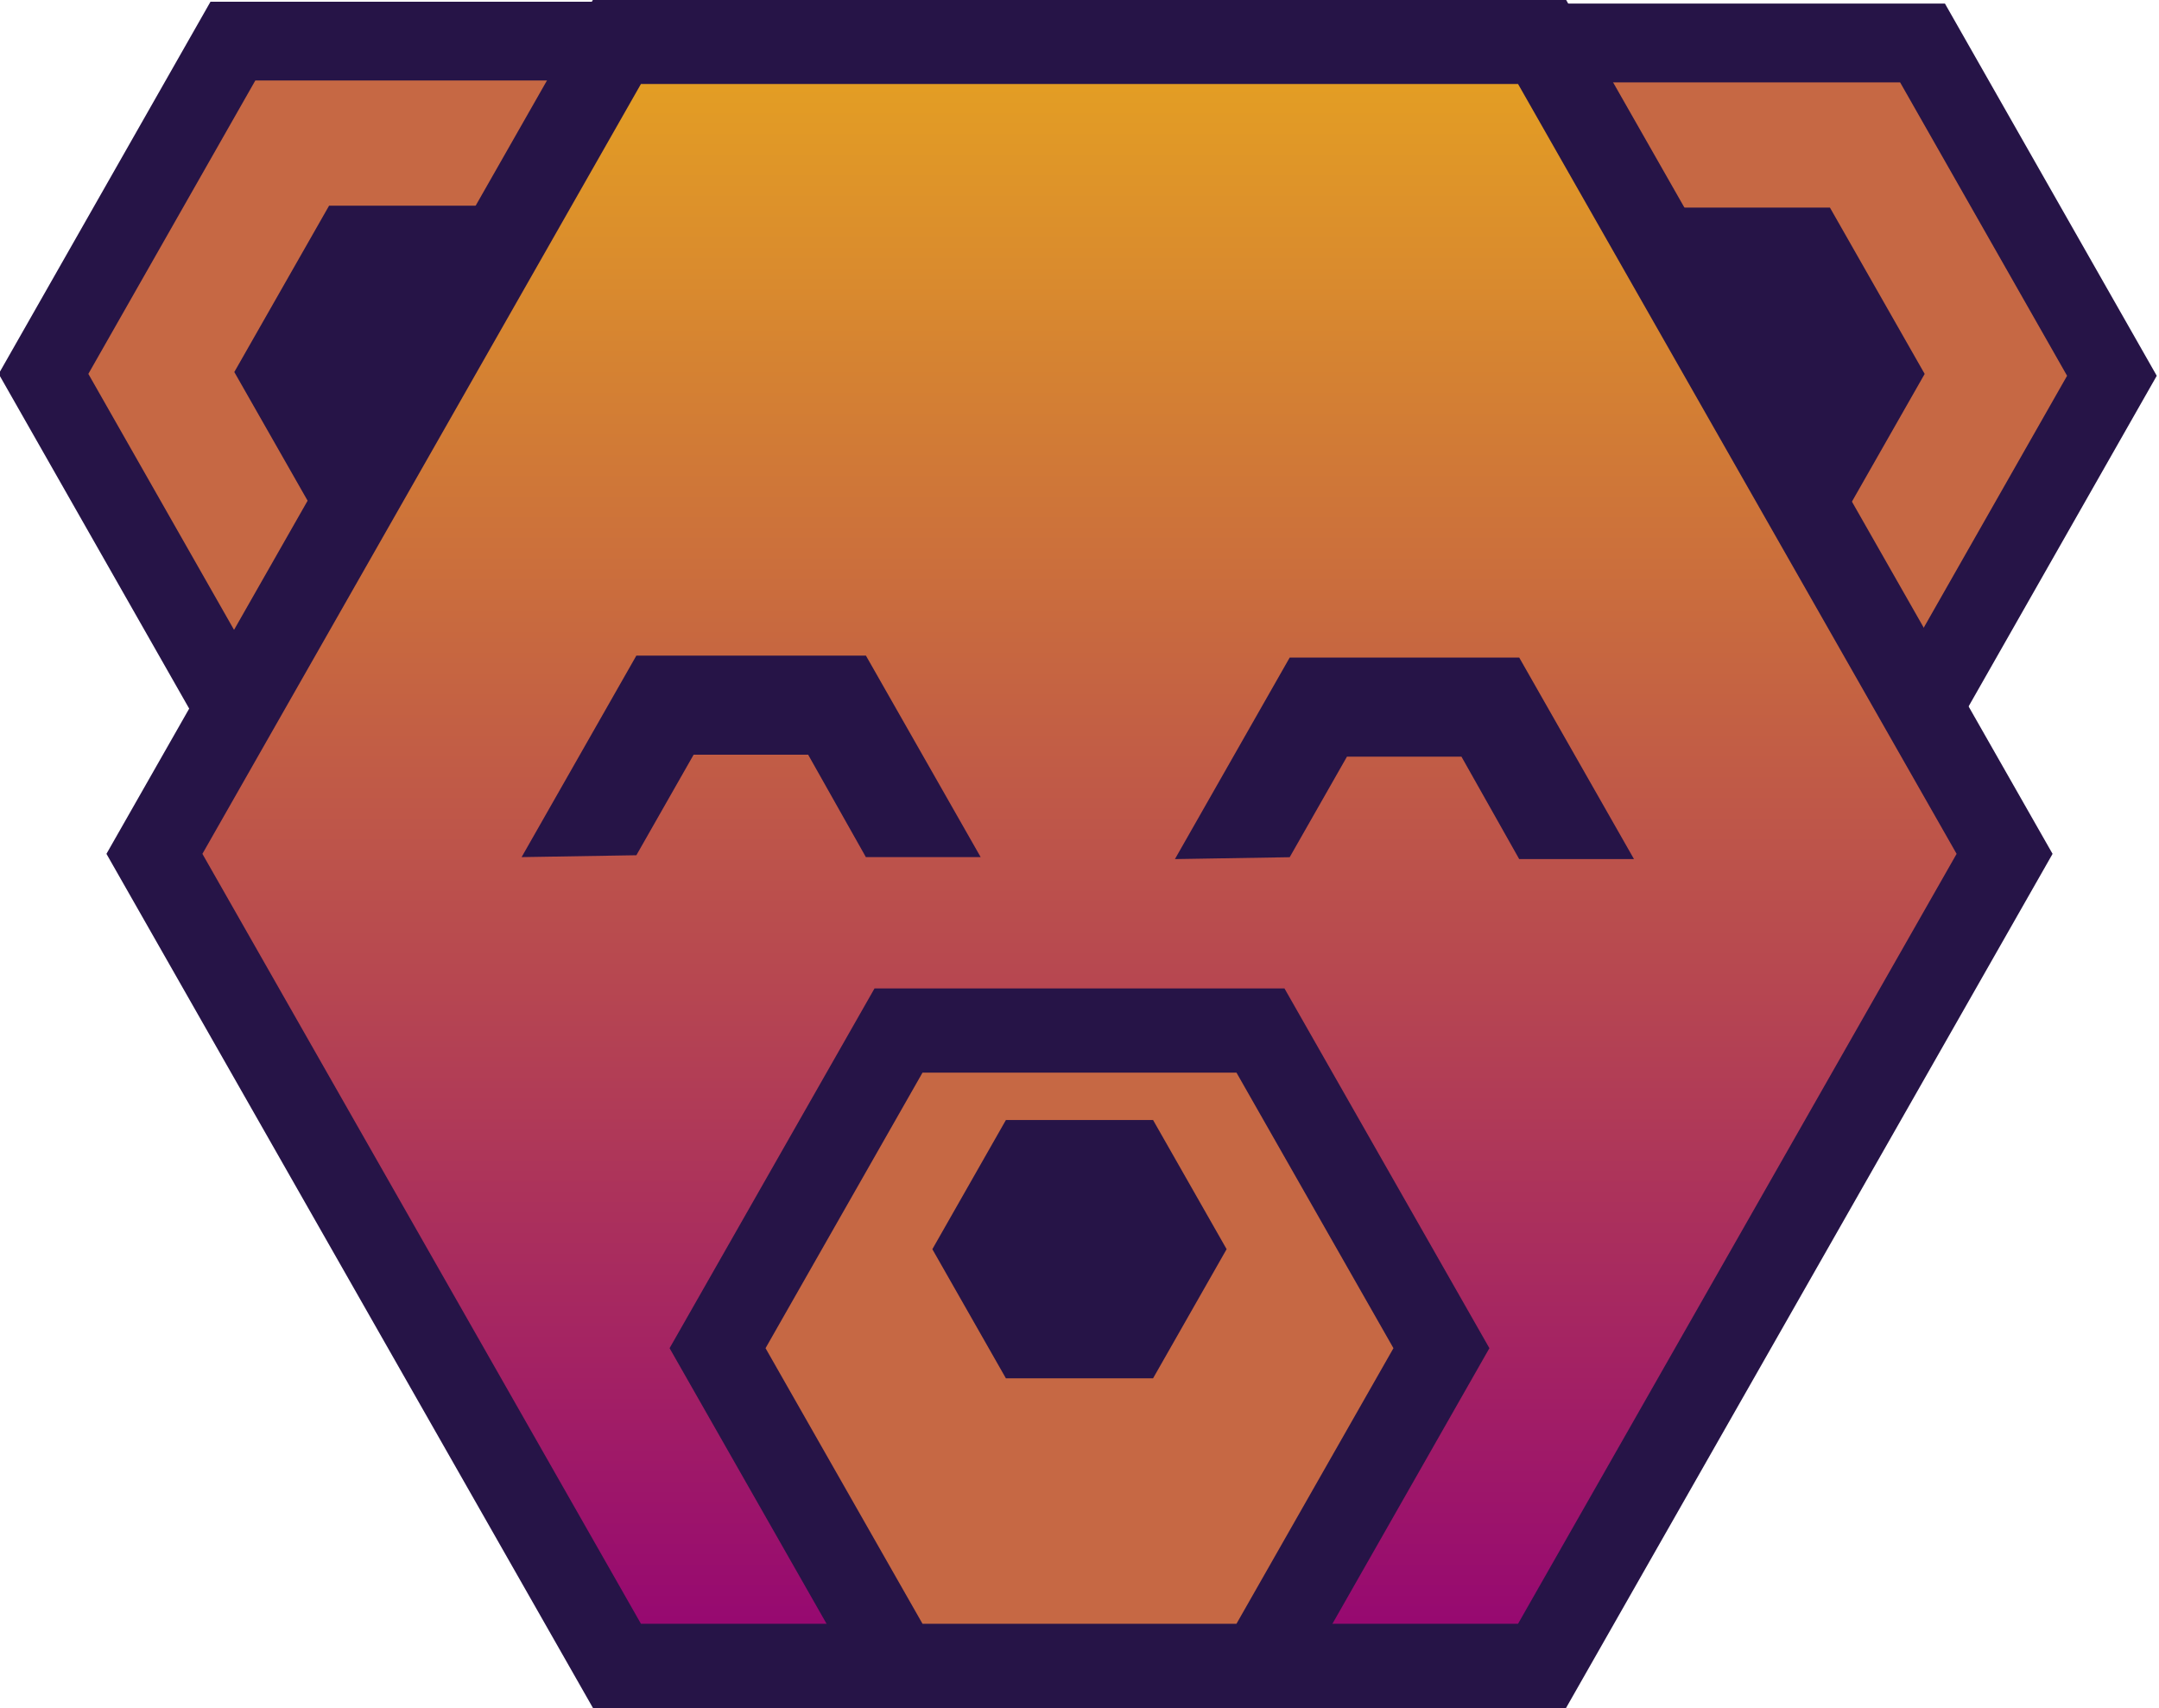 <svg xmlns="http://www.w3.org/2000/svg" xmlns:xlink="http://www.w3.org/1999/xlink" width="301.359" height="238.495" viewBox="0 0 79.735 63.102"><defs><linearGradient id="a"><stop offset="0" stop-color="#920075"/><stop offset="1" stop-color="#f9c80e"/></linearGradient><linearGradient id="b" x1="93.349" x2="93.349" y1="183.246" y2="36.973" gradientTransform="matrix(.505 0 0 .505 138.509 66.085)" gradientUnits="userSpaceOnUse" xlink:href="#a"/><clipPath id="d" clipPathUnits="userSpaceOnUse"><path fill="#261447" stroke="#261447" stroke-width="0" d="M181.51 102.639h-29.485l-14.743-25.535 14.743-25.535h29.485l14.743 25.535z"/></clipPath><clipPath id="c" clipPathUnits="userSpaceOnUse"><path fill="#261447" stroke="#261447" stroke-width="0" d="M181.51 102.639h-29.485l-14.743-25.535 14.743-25.535h29.485l14.743 25.535z"/></clipPath></defs><path fill="#c66844" stroke="#261447" stroke-width="3" d="M194.046 179.086h-14.633l-7.316-12.672 7.316-12.672h14.633l7.316 12.672z" transform="matrix(.956 0 0 .97 -114.506 -147.542)"/><path fill="#261447" d="M67.582 19.954h-6.997l-3.5-6.143 3.5-6.144h6.997l3.499 6.144z"/><path fill="#c66844" stroke="#261447" stroke-width="3" d="M143.406 179.014h-14.632l-7.317-12.672 7.317-12.672h14.632l7.317 12.672z" transform="matrix(.956 0 0 .97 -114.506 -147.542)"/><path fill="#261447" d="M19.15 19.885h-6.997l-3.5-6.144 3.5-6.143h6.997l3.499 6.143z"/><path fill="url(#b)" stroke="#261447" stroke-width="3" d="M201.408 156.864h-33.396l-16.698-28.923 16.698-28.922h33.396l16.699 28.922z" transform="matrix(1.023 0 0 1.037 -149.091 -101.137)"/><path fill="#261447" d="M174.139 64.336h-14.743l-7.371-12.767 7.371-.003 3.71 6.492h7.355l3.678-6.37 7.371-.119z" clip-path="url(#c)" transform="matrix(-.575 0 0 -.583 123.632 61.723)"/><path fill="#261447" d="M174.139 64.336h-14.743l-7.371-12.767 7.371-.003 3.71 6.492h7.355l3.678-6.37 7.371-.119z" clip-path="url(#d)" transform="matrix(-.575 0 0 -.583 147.76 61.796)"/><path fill="#c66844" stroke="#261447" stroke-width="3" d="M191.243 156.864h-13.066l-6.533-11.316 6.533-11.315h13.066l6.533 11.315z" transform="matrix(1.023 0 0 1.037 -149.091 -101.137)"/><path fill="#261447" d="M42.584 50.91H37.15l-2.717-4.77 2.717-4.772h5.434l2.717 4.771z"/></svg>